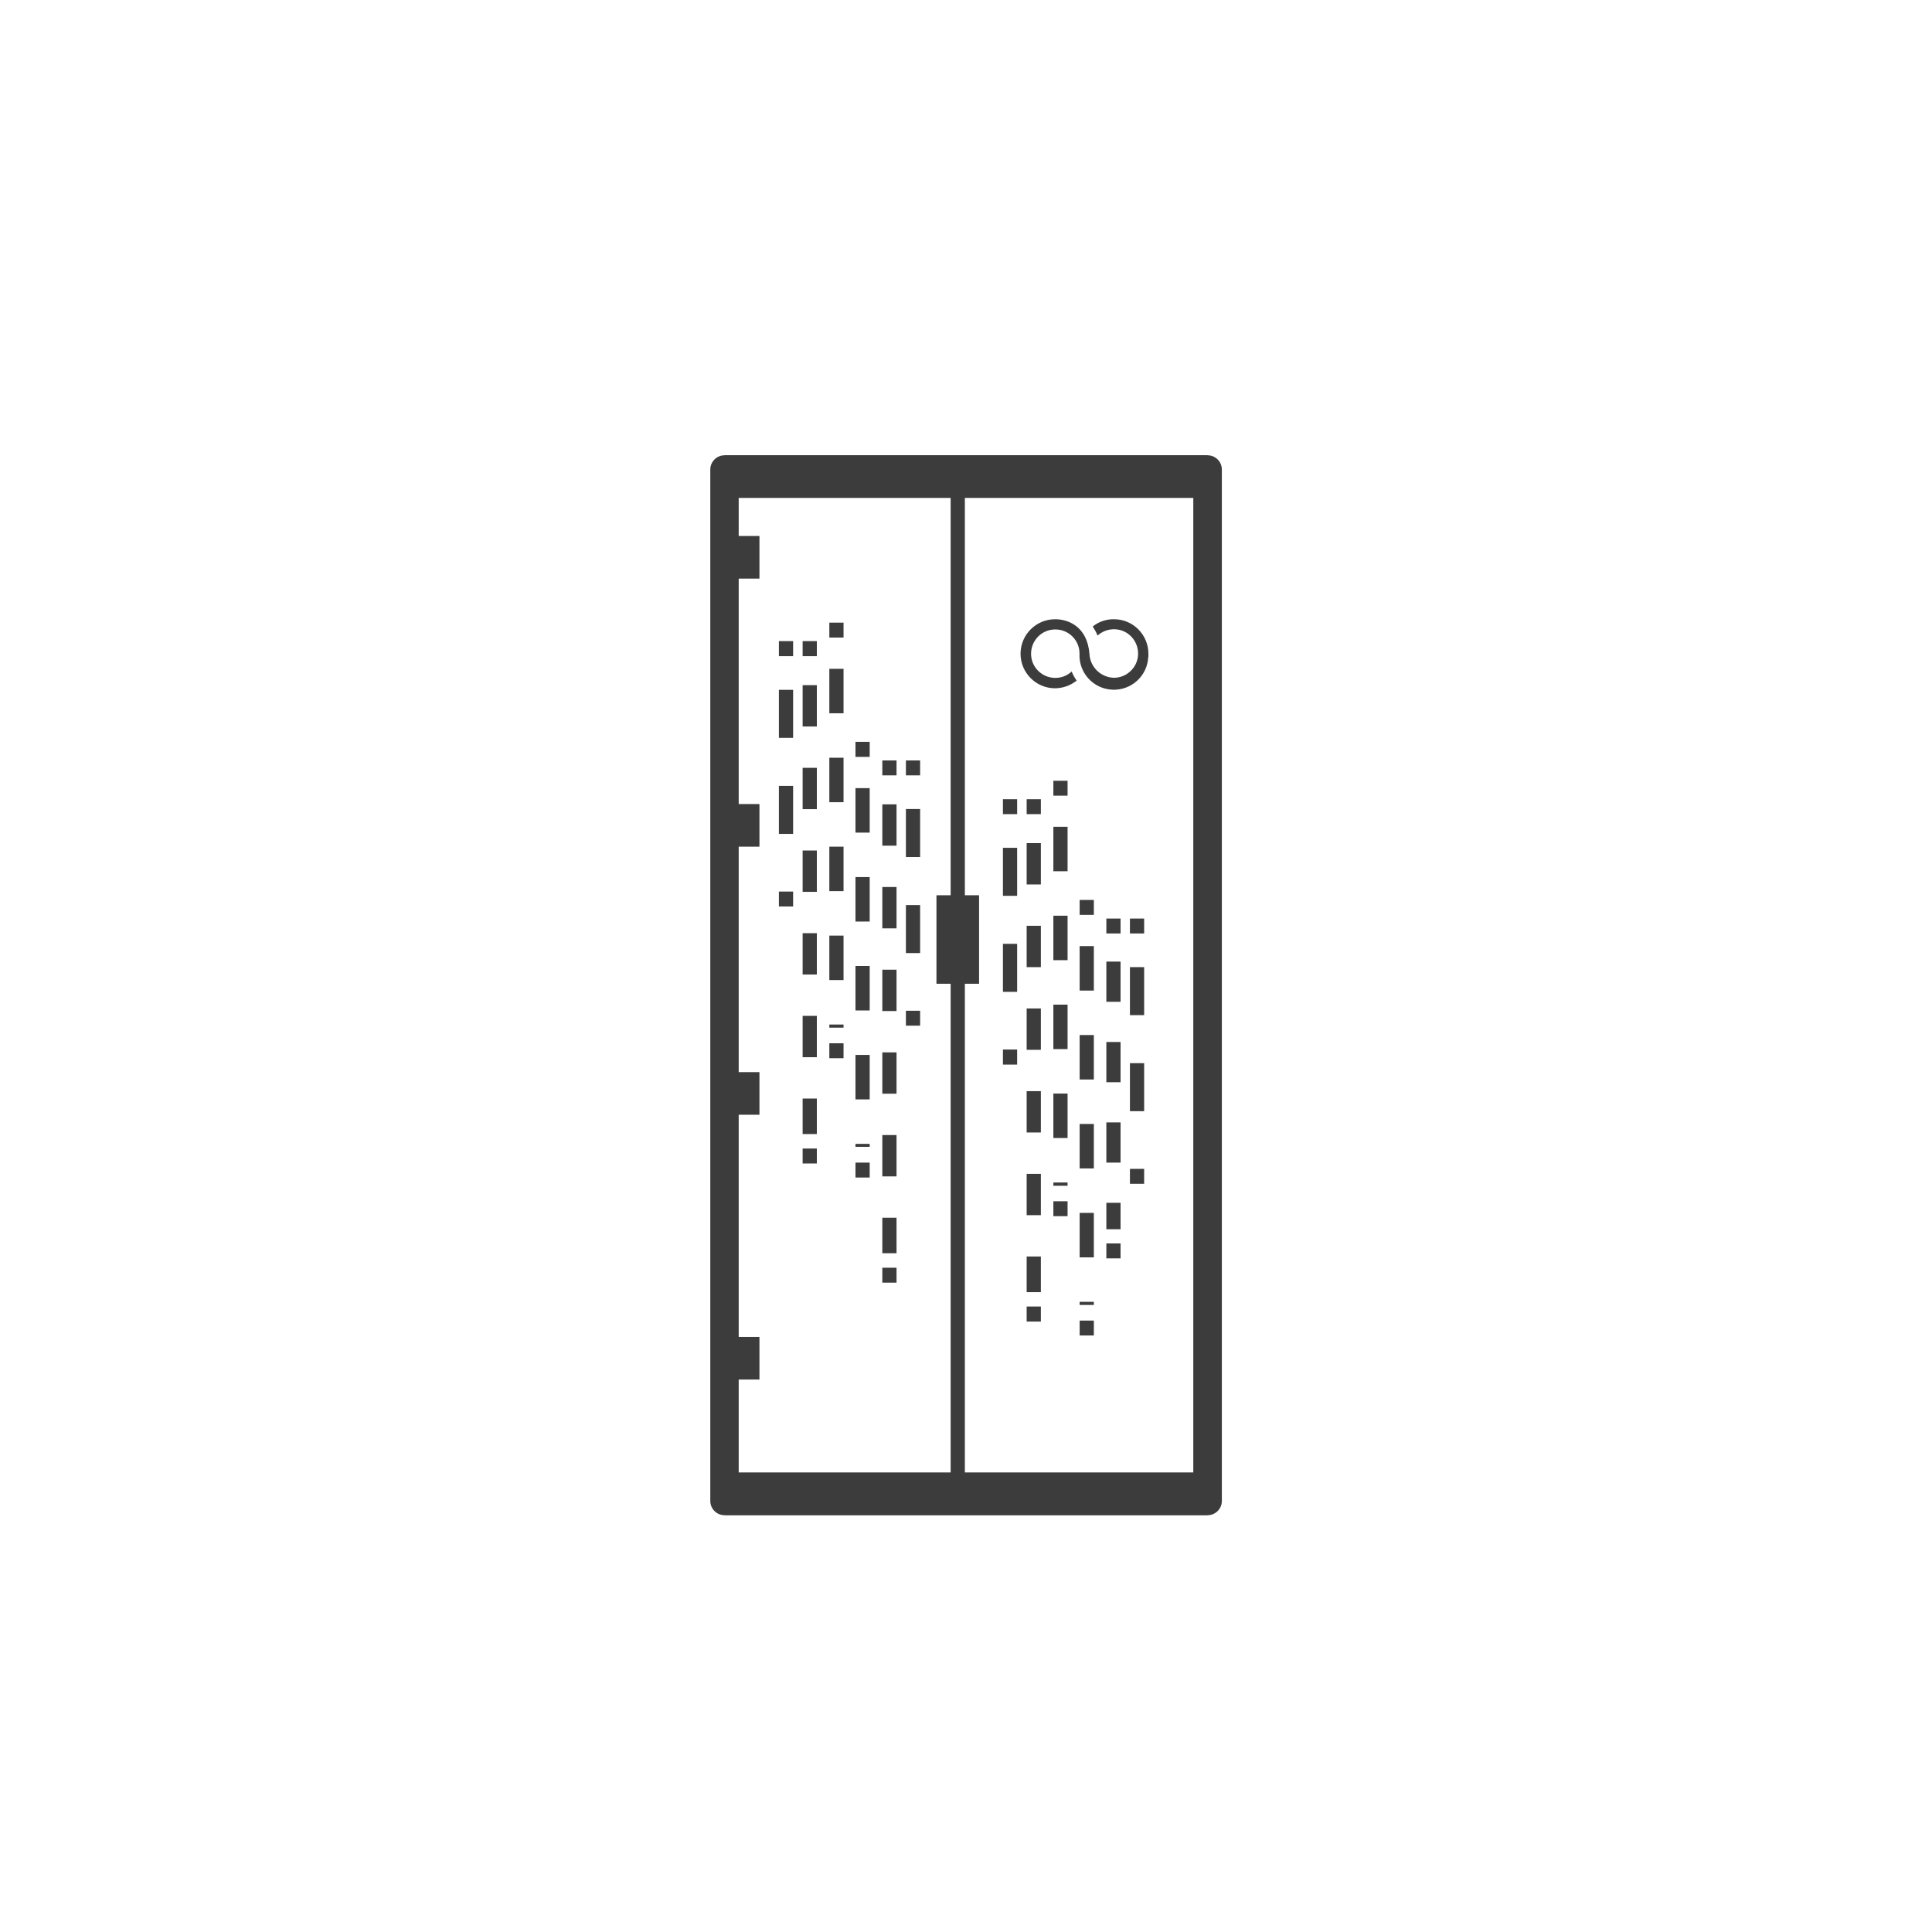 <?xml version="1.0" encoding="UTF-8"?><svg xmlns="http://www.w3.org/2000/svg" viewBox="0 0 136 136"><defs><style>.d{fill:#3c3c3c;}.e{stroke-dasharray:0 0 3.38 3.38;}.e,.f,.g,.h,.i{fill:none;stroke:#3c3c3c;stroke-miterlimit:10;}.f{stroke-dasharray:0 0 2.83 2.83;}.j{fill:#fff;opacity:0;}.h{stroke-dasharray:0 0 3.13 3.13;}.i{stroke-dasharray:0 0 2.91 2.91;}</style></defs><g id="a"/><g id="b"><g id="c"><g><rect class="j" width="136" height="136"/><g><path class="d" d="M84,34.05V104.65H52V34.05h32m1-2H51c-.55,0-1,.45-1,1V105.66c0,.55,.45,1,1,1h34.01c.55,0,1-.45,1-1V33.05c0-.55-.45-1-1-1h0Z"/><line class="g" x1="67.42" y1="32.32" x2="67.42" y2="105.32"/><rect class="d" x="51" y="32.05" width="34" height="3"/><rect class="d" x="51" y="103.65" width="34" height="3"/><rect class="d" x="50.46" y="37.73" width="3" height="3"/><rect class="d" x="50.46" y="56.6" width="3" height="3"/><rect class="d" x="50.46" y="75.47" width="3" height="3"/><rect class="d" x="50.46" y="94.11" width="3" height="3"/><line class="g" x1="55.33" y1="45.13" x2="55.33" y2="46.19"/><line class="e" x1="55.33" y1="48.56" x2="55.33" y2="61.57"/><line class="g" x1="55.33" y1="62.76" x2="55.33" y2="63.81"/><line class="g" x1="57" y1="45.13" x2="57" y2="46.19"/><line class="i" x1="57" y1="48.23" x2="57" y2="79.83"/><line class="g" x1="57" y1="80.85" x2="57" y2="81.9"/><line class="g" x1="58.88" y1="43.83" x2="58.88" y2="44.88"/><line class="h" x1="58.88" y1="47.08" x2="58.88" y2="72.34"/><line class="g" x1="58.88" y1="73.44" x2="58.88" y2="74.49"/><line class="g" x1="64.27" y1="53.53" x2="64.27" y2="54.58"/><line class="e" x1="64.27" y1="56.95" x2="64.27" y2="69.96"/><line class="g" x1="64.27" y1="71.15" x2="64.27" y2="72.2"/><line class="g" x1="62.61" y1="53.53" x2="62.61" y2="54.58"/><line class="i" x1="62.61" y1="56.62" x2="62.61" y2="88.22"/><line class="g" x1="62.61" y1="89.24" x2="62.61" y2="90.29"/><line class="g" x1="60.72" y1="52.22" x2="60.72" y2="53.28"/><line class="h" x1="60.72" y1="55.48" x2="60.72" y2="80.73"/><line class="g" x1="60.72" y1="81.84" x2="60.72" y2="82.89"/><line class="g" x1="71.1" y1="56.26" x2="71.1" y2="57.31"/><line class="e" x1="71.1" y1="59.68" x2="71.1" y2="72.7"/><line class="g" x1="71.1" y1="73.88" x2="71.1" y2="74.94"/><line class="g" x1="72.77" y1="56.26" x2="72.77" y2="57.31"/><line class="i" x1="72.77" y1="59.35" x2="72.77" y2="90.96"/><line class="g" x1="72.77" y1="91.97" x2="72.77" y2="93.03"/><line class="g" x1="74.65" y1="54.96" x2="74.65" y2="56.01"/><line class="h" x1="74.65" y1="58.2" x2="74.65" y2="83.47"/><line class="g" x1="74.65" y1="84.56" x2="74.65" y2="85.61"/><line class="g" x1="80.04" y1="64.66" x2="80.04" y2="65.71"/><line class="e" x1="80.04" y1="68.08" x2="80.04" y2="81.09"/><line class="g" x1="80.04" y1="82.28" x2="80.04" y2="83.33"/><line class="g" x1="78.38" y1="64.66" x2="78.38" y2="65.71"/><line class="f" x1="78.38" y1="67.69" x2="78.38" y2="86.53"/><line class="g" x1="78.38" y1="87.53" x2="78.38" y2="88.58"/><line class="g" x1="76.5" y1="63.35" x2="76.5" y2="64.4"/><line class="h" x1="76.5" y1="66.6" x2="76.5" y2="91.86"/><line class="g" x1="76.5" y1="92.96" x2="76.5" y2="94.01"/><path class="d" d="M80.83,46.24c-.06,1.34-1.19,2.37-2.53,2.31-1.34-.06-2.37-1.19-2.31-2.53,0-.01,0-.03,0-.04-.01-.93-.78-1.68-1.71-1.67-.43,0-.84,.16-1.15,.45-.69,.64-.74,1.72-.1,2.41,.64,.69,1.72,.74,2.41,.1,.09,.23,.21,.44,.35,.64-.44,.35-.98,.54-1.54,.54-1.34-.01-2.42-1.11-2.41-2.45,.01-1.34,1.11-2.42,2.45-2.41,.86,0,2.24,.47,2.4,2.43,.04,.93,.8,1.67,1.73,1.69,.42,0,.83-.16,1.14-.45,.7-.63,.74-1.71,.11-2.41-.63-.7-1.71-.74-2.41-.11-.09-.23-.21-.44-.34-.64,.43-.34,.96-.52,1.5-.51,1.34,0,2.42,1.09,2.42,2.43,0,.07,0,.15,0,.22Z"/><rect class="d" x="65.92" y="63.02" width="3" height="6.23"/></g></g></g></g></svg>